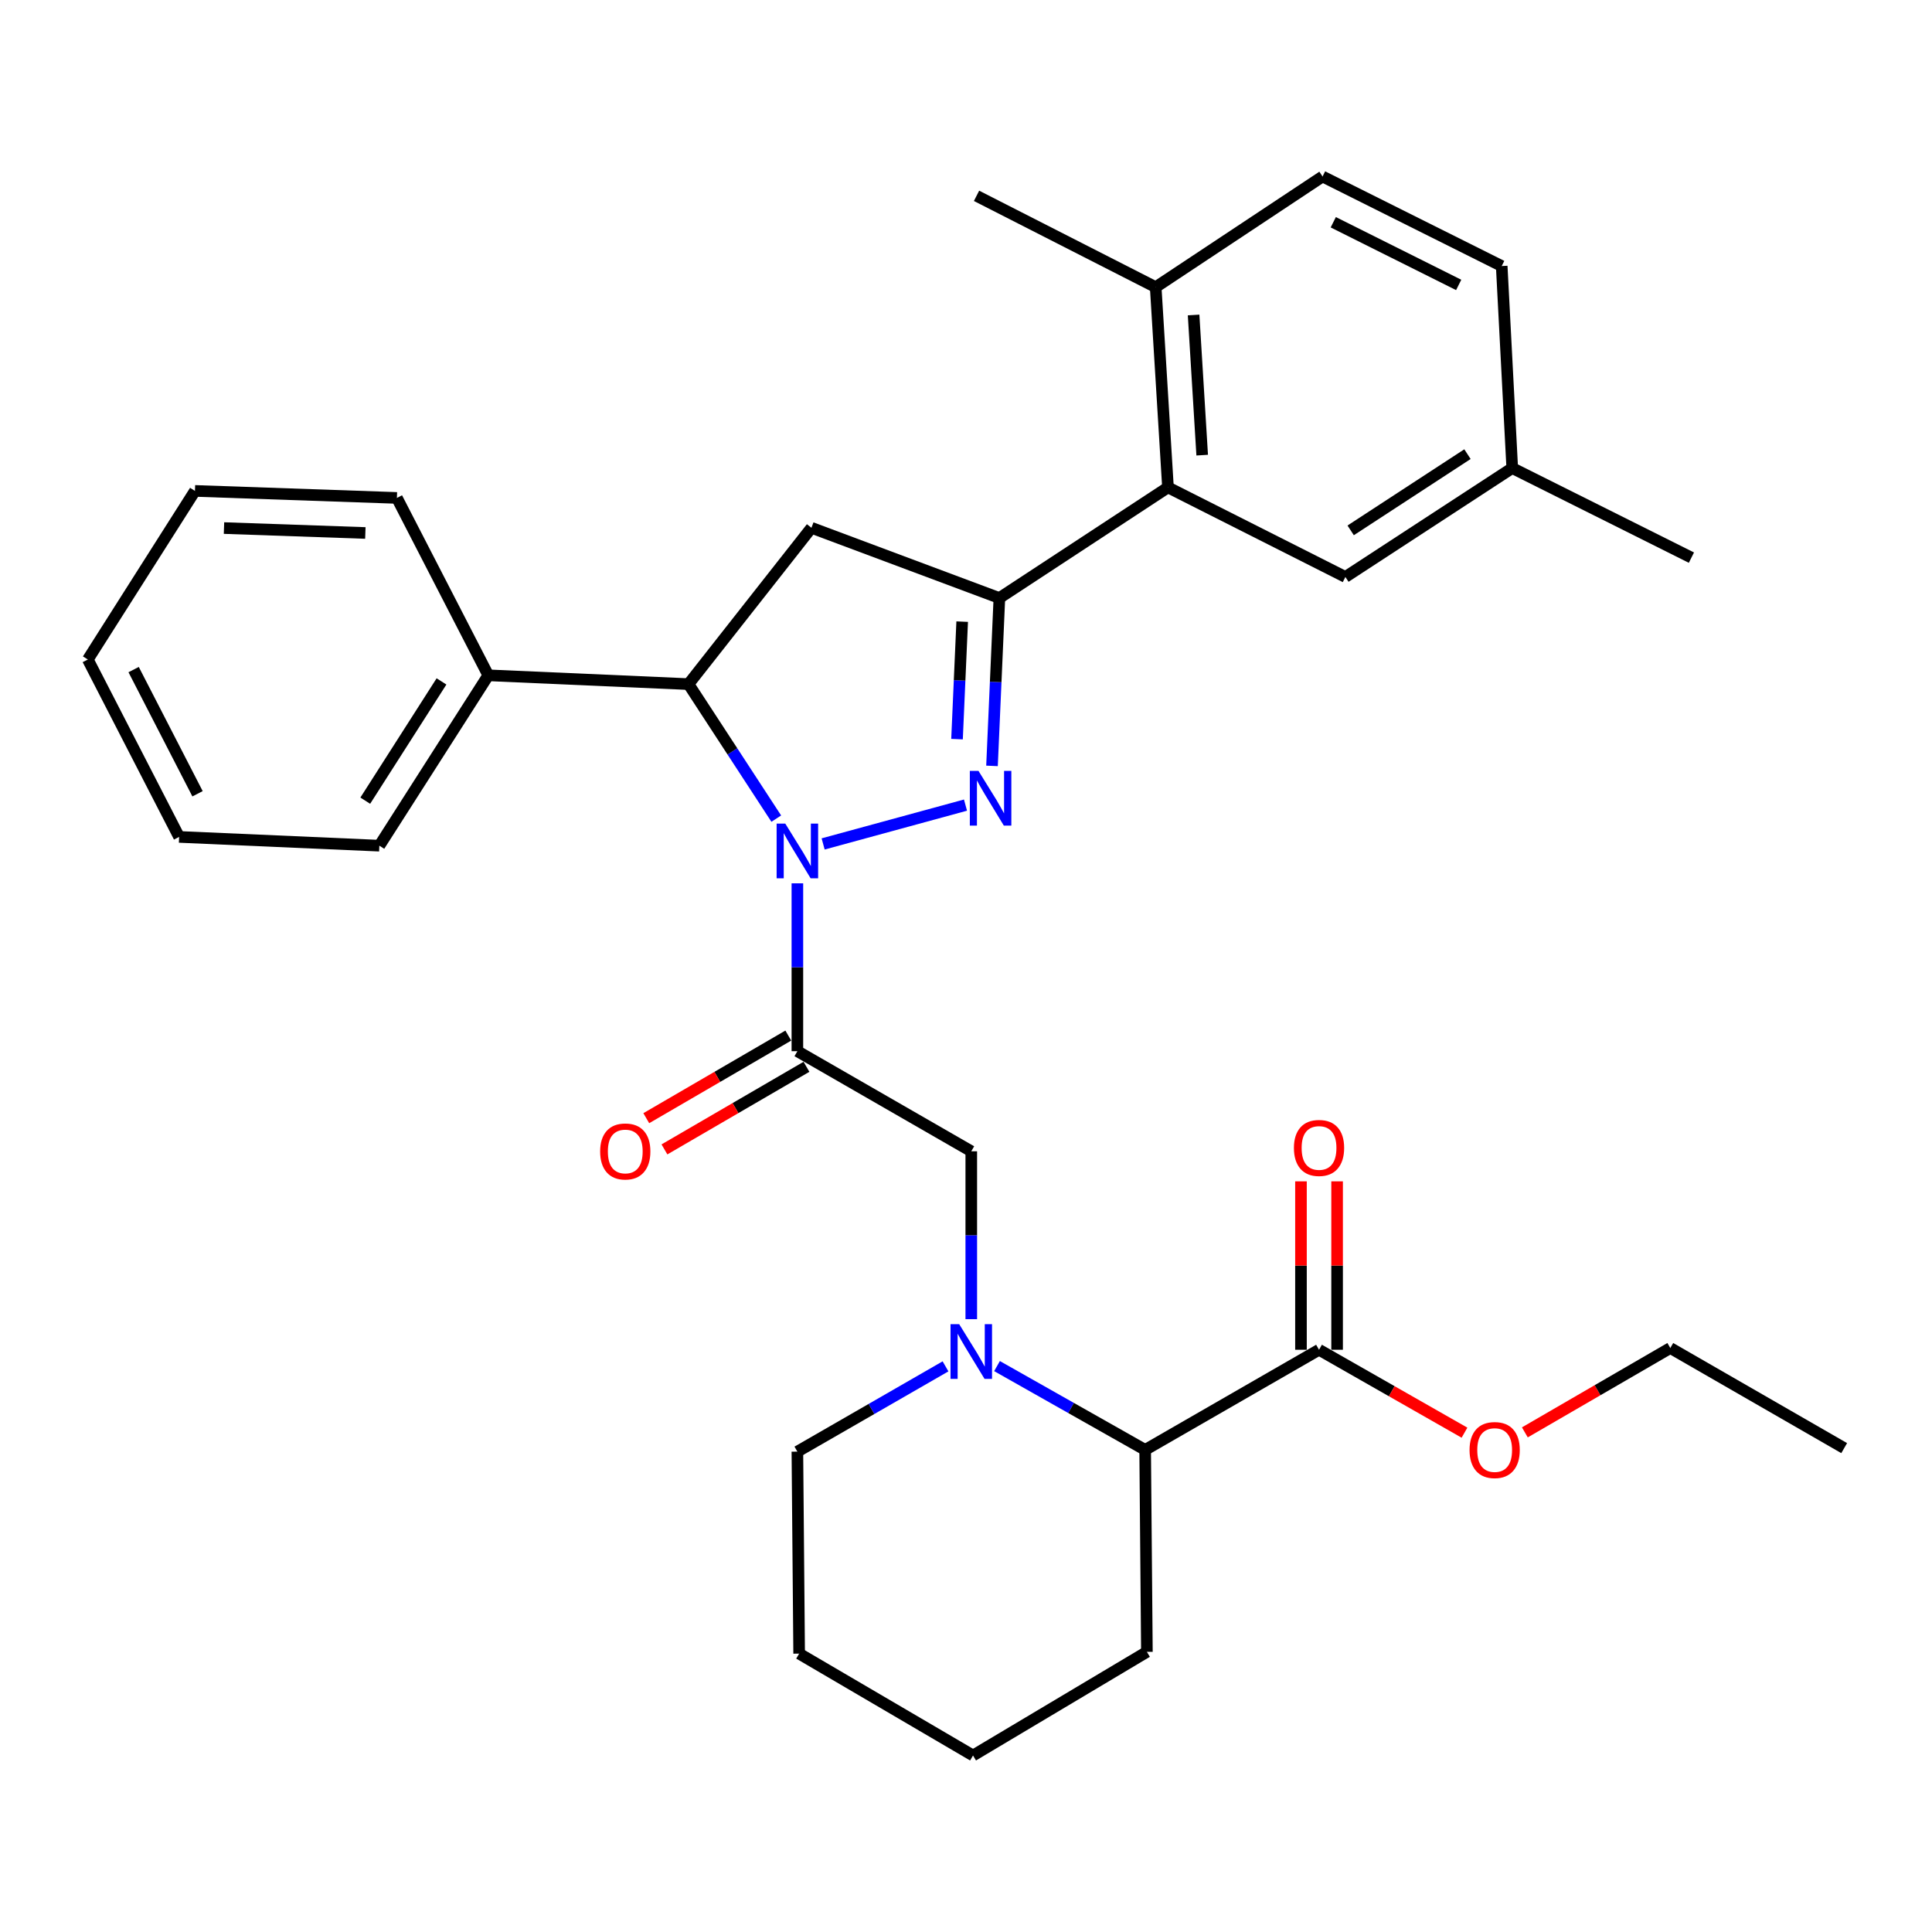 <?xml version='1.0' encoding='iso-8859-1'?>
<svg version='1.1' baseProfile='full'
              xmlns='http://www.w3.org/2000/svg'
                      xmlns:rdkit='http://www.rdkit.org/xml'
                      xmlns:xlink='http://www.w3.org/1999/xlink'
                  xml:space='preserve'
width='1000px' height='1000px' viewBox='0 0 1000 1000'>
<!-- END OF HEADER -->
<rect style='opacity:1.0;fill:#FFFFFF;stroke:none' width='1000' height='1000' x='0' y='0'> </rect>
<path class='bond-0' d='M 516.057,707.086 L 554.394,728.772' style='fill:none;fill-rule:evenodd;stroke:#0000FF;stroke-width:6px;stroke-linecap:butt;stroke-linejoin:miter;stroke-opacity:1' />
<path class='bond-0' d='M 554.394,728.772 L 592.731,750.458' style='fill:none;fill-rule:evenodd;stroke:#000000;stroke-width:6px;stroke-linecap:butt;stroke-linejoin:miter;stroke-opacity:1' />
<path class='bond-1' d='M 502.732,682.797 L 502.732,639.353' style='fill:none;fill-rule:evenodd;stroke:#0000FF;stroke-width:6px;stroke-linecap:butt;stroke-linejoin:miter;stroke-opacity:1' />
<path class='bond-1' d='M 502.732,639.353 L 502.732,595.91' style='fill:none;fill-rule:evenodd;stroke:#000000;stroke-width:6px;stroke-linecap:butt;stroke-linejoin:miter;stroke-opacity:1' />
<path class='bond-2' d='M 489.396,707.225 L 451.059,729.293' style='fill:none;fill-rule:evenodd;stroke:#0000FF;stroke-width:6px;stroke-linecap:butt;stroke-linejoin:miter;stroke-opacity:1' />
<path class='bond-2' d='M 451.059,729.293 L 412.722,751.362' style='fill:none;fill-rule:evenodd;stroke:#000000;stroke-width:6px;stroke-linecap:butt;stroke-linejoin:miter;stroke-opacity:1' />
<path class='bond-3' d='M 502.732,595.91 L 412.722,544.096' style='fill:none;fill-rule:evenodd;stroke:#000000;stroke-width:6px;stroke-linecap:butt;stroke-linejoin:miter;stroke-opacity:1' />
<path class='bond-4' d='M 408.022,536.014 L 371.268,557.392' style='fill:none;fill-rule:evenodd;stroke:#000000;stroke-width:6px;stroke-linecap:butt;stroke-linejoin:miter;stroke-opacity:1' />
<path class='bond-4' d='M 371.268,557.392 L 334.514,578.769' style='fill:none;fill-rule:evenodd;stroke:#FF0000;stroke-width:6px;stroke-linecap:butt;stroke-linejoin:miter;stroke-opacity:1' />
<path class='bond-4' d='M 417.423,552.177 L 380.669,573.554' style='fill:none;fill-rule:evenodd;stroke:#000000;stroke-width:6px;stroke-linecap:butt;stroke-linejoin:miter;stroke-opacity:1' />
<path class='bond-4' d='M 380.669,573.554 L 343.914,594.932' style='fill:none;fill-rule:evenodd;stroke:#FF0000;stroke-width:6px;stroke-linecap:butt;stroke-linejoin:miter;stroke-opacity:1' />
<path class='bond-5' d='M 412.722,544.096 L 412.722,500.652' style='fill:none;fill-rule:evenodd;stroke:#000000;stroke-width:6px;stroke-linecap:butt;stroke-linejoin:miter;stroke-opacity:1' />
<path class='bond-5' d='M 412.722,500.652 L 412.722,457.209' style='fill:none;fill-rule:evenodd;stroke:#0000FF;stroke-width:6px;stroke-linecap:butt;stroke-linejoin:miter;stroke-opacity:1' />
<path class='bond-6' d='M 682.73,698.634 L 592.731,750.458' style='fill:none;fill-rule:evenodd;stroke:#000000;stroke-width:6px;stroke-linecap:butt;stroke-linejoin:miter;stroke-opacity:1' />
<path class='bond-7' d='M 692.079,698.634 L 692.079,655.05' style='fill:none;fill-rule:evenodd;stroke:#000000;stroke-width:6px;stroke-linecap:butt;stroke-linejoin:miter;stroke-opacity:1' />
<path class='bond-7' d='M 692.079,655.05 L 692.079,611.465' style='fill:none;fill-rule:evenodd;stroke:#FF0000;stroke-width:6px;stroke-linecap:butt;stroke-linejoin:miter;stroke-opacity:1' />
<path class='bond-7' d='M 673.381,698.634 L 673.381,655.05' style='fill:none;fill-rule:evenodd;stroke:#000000;stroke-width:6px;stroke-linecap:butt;stroke-linejoin:miter;stroke-opacity:1' />
<path class='bond-7' d='M 673.381,655.05 L 673.381,611.465' style='fill:none;fill-rule:evenodd;stroke:#FF0000;stroke-width:6px;stroke-linecap:butt;stroke-linejoin:miter;stroke-opacity:1' />
<path class='bond-8' d='M 682.73,698.634 L 720.374,720.095' style='fill:none;fill-rule:evenodd;stroke:#000000;stroke-width:6px;stroke-linecap:butt;stroke-linejoin:miter;stroke-opacity:1' />
<path class='bond-8' d='M 720.374,720.095 L 758.017,741.555' style='fill:none;fill-rule:evenodd;stroke:#FF0000;stroke-width:6px;stroke-linecap:butt;stroke-linejoin:miter;stroke-opacity:1' />
<path class='bond-9' d='M 592.731,750.458 L 593.635,855' style='fill:none;fill-rule:evenodd;stroke:#000000;stroke-width:6px;stroke-linecap:butt;stroke-linejoin:miter;stroke-opacity:1' />
<path class='bond-10' d='M 426.054,436.821 L 499.739,416.722' style='fill:none;fill-rule:evenodd;stroke:#0000FF;stroke-width:6px;stroke-linecap:butt;stroke-linejoin:miter;stroke-opacity:1' />
<path class='bond-11' d='M 401.799,423.719 L 379.079,388.907' style='fill:none;fill-rule:evenodd;stroke:#0000FF;stroke-width:6px;stroke-linecap:butt;stroke-linejoin:miter;stroke-opacity:1' />
<path class='bond-11' d='M 379.079,388.907 L 356.359,354.094' style='fill:none;fill-rule:evenodd;stroke:#000000;stroke-width:6px;stroke-linecap:butt;stroke-linejoin:miter;stroke-opacity:1' />
<path class='bond-12' d='M 513.46,396.426 L 515.368,352.984' style='fill:none;fill-rule:evenodd;stroke:#0000FF;stroke-width:6px;stroke-linecap:butt;stroke-linejoin:miter;stroke-opacity:1' />
<path class='bond-12' d='M 515.368,352.984 L 517.275,309.541' style='fill:none;fill-rule:evenodd;stroke:#000000;stroke-width:6px;stroke-linecap:butt;stroke-linejoin:miter;stroke-opacity:1' />
<path class='bond-12' d='M 495.353,382.573 L 496.688,352.164' style='fill:none;fill-rule:evenodd;stroke:#0000FF;stroke-width:6px;stroke-linecap:butt;stroke-linejoin:miter;stroke-opacity:1' />
<path class='bond-12' d='M 496.688,352.164 L 498.023,321.754' style='fill:none;fill-rule:evenodd;stroke:#000000;stroke-width:6px;stroke-linecap:butt;stroke-linejoin:miter;stroke-opacity:1' />
<path class='bond-13' d='M 517.275,309.541 L 604.542,252.274' style='fill:none;fill-rule:evenodd;stroke:#000000;stroke-width:6px;stroke-linecap:butt;stroke-linejoin:miter;stroke-opacity:1' />
<path class='bond-14' d='M 517.275,309.541 L 420.004,273.184' style='fill:none;fill-rule:evenodd;stroke:#000000;stroke-width:6px;stroke-linecap:butt;stroke-linejoin:miter;stroke-opacity:1' />
<path class='bond-15' d='M 420.004,273.184 L 356.359,354.094' style='fill:none;fill-rule:evenodd;stroke:#000000;stroke-width:6px;stroke-linecap:butt;stroke-linejoin:miter;stroke-opacity:1' />
<path class='bond-16' d='M 356.359,354.094 L 252.731,349.544' style='fill:none;fill-rule:evenodd;stroke:#000000;stroke-width:6px;stroke-linecap:butt;stroke-linejoin:miter;stroke-opacity:1' />
<path class='bond-17' d='M 684.548,91.358 L 777.279,137.708' style='fill:none;fill-rule:evenodd;stroke:#000000;stroke-width:6px;stroke-linecap:butt;stroke-linejoin:miter;stroke-opacity:1' />
<path class='bond-17' d='M 690.098,115.035 L 755.01,147.48' style='fill:none;fill-rule:evenodd;stroke:#000000;stroke-width:6px;stroke-linecap:butt;stroke-linejoin:miter;stroke-opacity:1' />
<path class='bond-18' d='M 684.548,91.358 L 598.185,148.636' style='fill:none;fill-rule:evenodd;stroke:#000000;stroke-width:6px;stroke-linecap:butt;stroke-linejoin:miter;stroke-opacity:1' />
<path class='bond-19' d='M 598.185,148.636 L 604.542,252.274' style='fill:none;fill-rule:evenodd;stroke:#000000;stroke-width:6px;stroke-linecap:butt;stroke-linejoin:miter;stroke-opacity:1' />
<path class='bond-19' d='M 617.801,163.037 L 622.251,235.583' style='fill:none;fill-rule:evenodd;stroke:#000000;stroke-width:6px;stroke-linecap:butt;stroke-linejoin:miter;stroke-opacity:1' />
<path class='bond-20' d='M 598.185,148.636 L 505.454,101.361' style='fill:none;fill-rule:evenodd;stroke:#000000;stroke-width:6px;stroke-linecap:butt;stroke-linejoin:miter;stroke-opacity:1' />
<path class='bond-21' d='M 252.731,349.544 L 196.357,437.726' style='fill:none;fill-rule:evenodd;stroke:#000000;stroke-width:6px;stroke-linecap:butt;stroke-linejoin:miter;stroke-opacity:1' />
<path class='bond-21' d='M 228.521,352.7 L 189.059,414.427' style='fill:none;fill-rule:evenodd;stroke:#000000;stroke-width:6px;stroke-linecap:butt;stroke-linejoin:miter;stroke-opacity:1' />
<path class='bond-22' d='M 252.731,349.544 L 205.436,257.727' style='fill:none;fill-rule:evenodd;stroke:#000000;stroke-width:6px;stroke-linecap:butt;stroke-linejoin:miter;stroke-opacity:1' />
<path class='bond-23' d='M 196.357,437.726 L 92.708,433.186' style='fill:none;fill-rule:evenodd;stroke:#000000;stroke-width:6px;stroke-linecap:butt;stroke-linejoin:miter;stroke-opacity:1' />
<path class='bond-24' d='M 205.436,257.727 L 100.904,254.092' style='fill:none;fill-rule:evenodd;stroke:#000000;stroke-width:6px;stroke-linecap:butt;stroke-linejoin:miter;stroke-opacity:1' />
<path class='bond-24' d='M 189.106,275.869 L 115.934,273.324' style='fill:none;fill-rule:evenodd;stroke:#000000;stroke-width:6px;stroke-linecap:butt;stroke-linejoin:miter;stroke-opacity:1' />
<path class='bond-25' d='M 92.708,433.186 L 45.455,341.359' style='fill:none;fill-rule:evenodd;stroke:#000000;stroke-width:6px;stroke-linecap:butt;stroke-linejoin:miter;stroke-opacity:1' />
<path class='bond-25' d='M 102.246,410.857 L 69.168,346.578' style='fill:none;fill-rule:evenodd;stroke:#000000;stroke-width:6px;stroke-linecap:butt;stroke-linejoin:miter;stroke-opacity:1' />
<path class='bond-26' d='M 100.904,254.092 L 45.455,341.359' style='fill:none;fill-rule:evenodd;stroke:#000000;stroke-width:6px;stroke-linecap:butt;stroke-linejoin:miter;stroke-opacity:1' />
<path class='bond-27' d='M 604.542,252.274 L 696.369,298.634' style='fill:none;fill-rule:evenodd;stroke:#000000;stroke-width:6px;stroke-linecap:butt;stroke-linejoin:miter;stroke-opacity:1' />
<path class='bond-28' d='M 696.369,298.634 L 782.733,242.271' style='fill:none;fill-rule:evenodd;stroke:#000000;stroke-width:6px;stroke-linecap:butt;stroke-linejoin:miter;stroke-opacity:1' />
<path class='bond-28' d='M 699.105,274.521 L 759.559,235.067' style='fill:none;fill-rule:evenodd;stroke:#000000;stroke-width:6px;stroke-linecap:butt;stroke-linejoin:miter;stroke-opacity:1' />
<path class='bond-29' d='M 777.279,137.708 L 782.733,242.271' style='fill:none;fill-rule:evenodd;stroke:#000000;stroke-width:6px;stroke-linecap:butt;stroke-linejoin:miter;stroke-opacity:1' />
<path class='bond-30' d='M 782.733,242.271 L 875.474,288.631' style='fill:none;fill-rule:evenodd;stroke:#000000;stroke-width:6px;stroke-linecap:butt;stroke-linejoin:miter;stroke-opacity:1' />
<path class='bond-31' d='M 789.261,741.394 L 826.903,719.562' style='fill:none;fill-rule:evenodd;stroke:#FF0000;stroke-width:6px;stroke-linecap:butt;stroke-linejoin:miter;stroke-opacity:1' />
<path class='bond-31' d='M 826.903,719.562 L 864.546,697.73' style='fill:none;fill-rule:evenodd;stroke:#000000;stroke-width:6px;stroke-linecap:butt;stroke-linejoin:miter;stroke-opacity:1' />
<path class='bond-32' d='M 412.722,751.362 L 413.637,855.914' style='fill:none;fill-rule:evenodd;stroke:#000000;stroke-width:6px;stroke-linecap:butt;stroke-linejoin:miter;stroke-opacity:1' />
<path class='bond-33' d='M 593.635,855 L 503.636,908.642' style='fill:none;fill-rule:evenodd;stroke:#000000;stroke-width:6px;stroke-linecap:butt;stroke-linejoin:miter;stroke-opacity:1' />
<path class='bond-34' d='M 864.546,697.73 L 954.545,749.544' style='fill:none;fill-rule:evenodd;stroke:#000000;stroke-width:6px;stroke-linecap:butt;stroke-linejoin:miter;stroke-opacity:1' />
<path class='bond-35' d='M 413.637,855.914 L 503.636,908.642' style='fill:none;fill-rule:evenodd;stroke:#000000;stroke-width:6px;stroke-linecap:butt;stroke-linejoin:miter;stroke-opacity:1' />
<path  class='atom-0' d='M 496.472 685.388
L 505.752 700.388
Q 506.672 701.868, 508.152 704.548
Q 509.632 707.228, 509.712 707.388
L 509.712 685.388
L 513.472 685.388
L 513.472 713.708
L 509.592 713.708
L 499.632 697.308
Q 498.472 695.388, 497.232 693.188
Q 496.032 690.988, 495.672 690.308
L 495.672 713.708
L 491.992 713.708
L 491.992 685.388
L 496.472 685.388
' fill='#0000FF'/>
<path  class='atom-4' d='M 310.637 595.99
Q 310.637 589.19, 313.997 585.39
Q 317.357 581.59, 323.637 581.59
Q 329.917 581.59, 333.277 585.39
Q 336.637 589.19, 336.637 595.99
Q 336.637 602.87, 333.237 606.79
Q 329.837 610.67, 323.637 610.67
Q 317.397 610.67, 313.997 606.79
Q 310.637 602.91, 310.637 595.99
M 323.637 607.47
Q 327.957 607.47, 330.277 604.59
Q 332.637 601.67, 332.637 595.99
Q 332.637 590.43, 330.277 587.63
Q 327.957 584.79, 323.637 584.79
Q 319.317 584.79, 316.957 587.59
Q 314.637 590.39, 314.637 595.99
Q 314.637 601.71, 316.957 604.59
Q 319.317 607.47, 323.637 607.47
' fill='#FF0000'/>
<path  class='atom-6' d='M 406.462 426.298
L 415.742 441.298
Q 416.662 442.778, 418.142 445.458
Q 419.622 448.138, 419.702 448.298
L 419.702 426.298
L 423.462 426.298
L 423.462 454.618
L 419.582 454.618
L 409.622 438.218
Q 408.462 436.298, 407.222 434.098
Q 406.022 431.898, 405.662 431.218
L 405.662 454.618
L 401.982 454.618
L 401.982 426.298
L 406.462 426.298
' fill='#0000FF'/>
<path  class='atom-7' d='M 506.465 399.02
L 515.745 414.02
Q 516.665 415.5, 518.145 418.18
Q 519.625 420.86, 519.705 421.02
L 519.705 399.02
L 523.465 399.02
L 523.465 427.34
L 519.585 427.34
L 509.625 410.94
Q 508.465 409.02, 507.225 406.82
Q 506.025 404.62, 505.665 403.94
L 505.665 427.34
L 501.985 427.34
L 501.985 399.02
L 506.465 399.02
' fill='#0000FF'/>
<path  class='atom-25' d='M 669.73 594.172
Q 669.73 587.372, 673.09 583.572
Q 676.45 579.772, 682.73 579.772
Q 689.01 579.772, 692.37 583.572
Q 695.73 587.372, 695.73 594.172
Q 695.73 601.052, 692.33 604.972
Q 688.93 608.852, 682.73 608.852
Q 676.49 608.852, 673.09 604.972
Q 669.73 601.092, 669.73 594.172
M 682.73 605.652
Q 687.05 605.652, 689.37 602.772
Q 691.73 599.852, 691.73 594.172
Q 691.73 588.612, 689.37 585.812
Q 687.05 582.972, 682.73 582.972
Q 678.41 582.972, 676.05 585.772
Q 673.73 588.572, 673.73 594.172
Q 673.73 599.892, 676.05 602.772
Q 678.41 605.652, 682.73 605.652
' fill='#FF0000'/>
<path  class='atom-26' d='M 760.633 750.538
Q 760.633 743.738, 763.993 739.938
Q 767.353 736.138, 773.633 736.138
Q 779.913 736.138, 783.273 739.938
Q 786.633 743.738, 786.633 750.538
Q 786.633 757.418, 783.233 761.338
Q 779.833 765.218, 773.633 765.218
Q 767.393 765.218, 763.993 761.338
Q 760.633 757.458, 760.633 750.538
M 773.633 762.018
Q 777.953 762.018, 780.273 759.138
Q 782.633 756.218, 782.633 750.538
Q 782.633 744.978, 780.273 742.178
Q 777.953 739.338, 773.633 739.338
Q 769.313 739.338, 766.953 742.138
Q 764.633 744.938, 764.633 750.538
Q 764.633 756.258, 766.953 759.138
Q 769.313 762.018, 773.633 762.018
' fill='#FF0000'/>
</svg>
